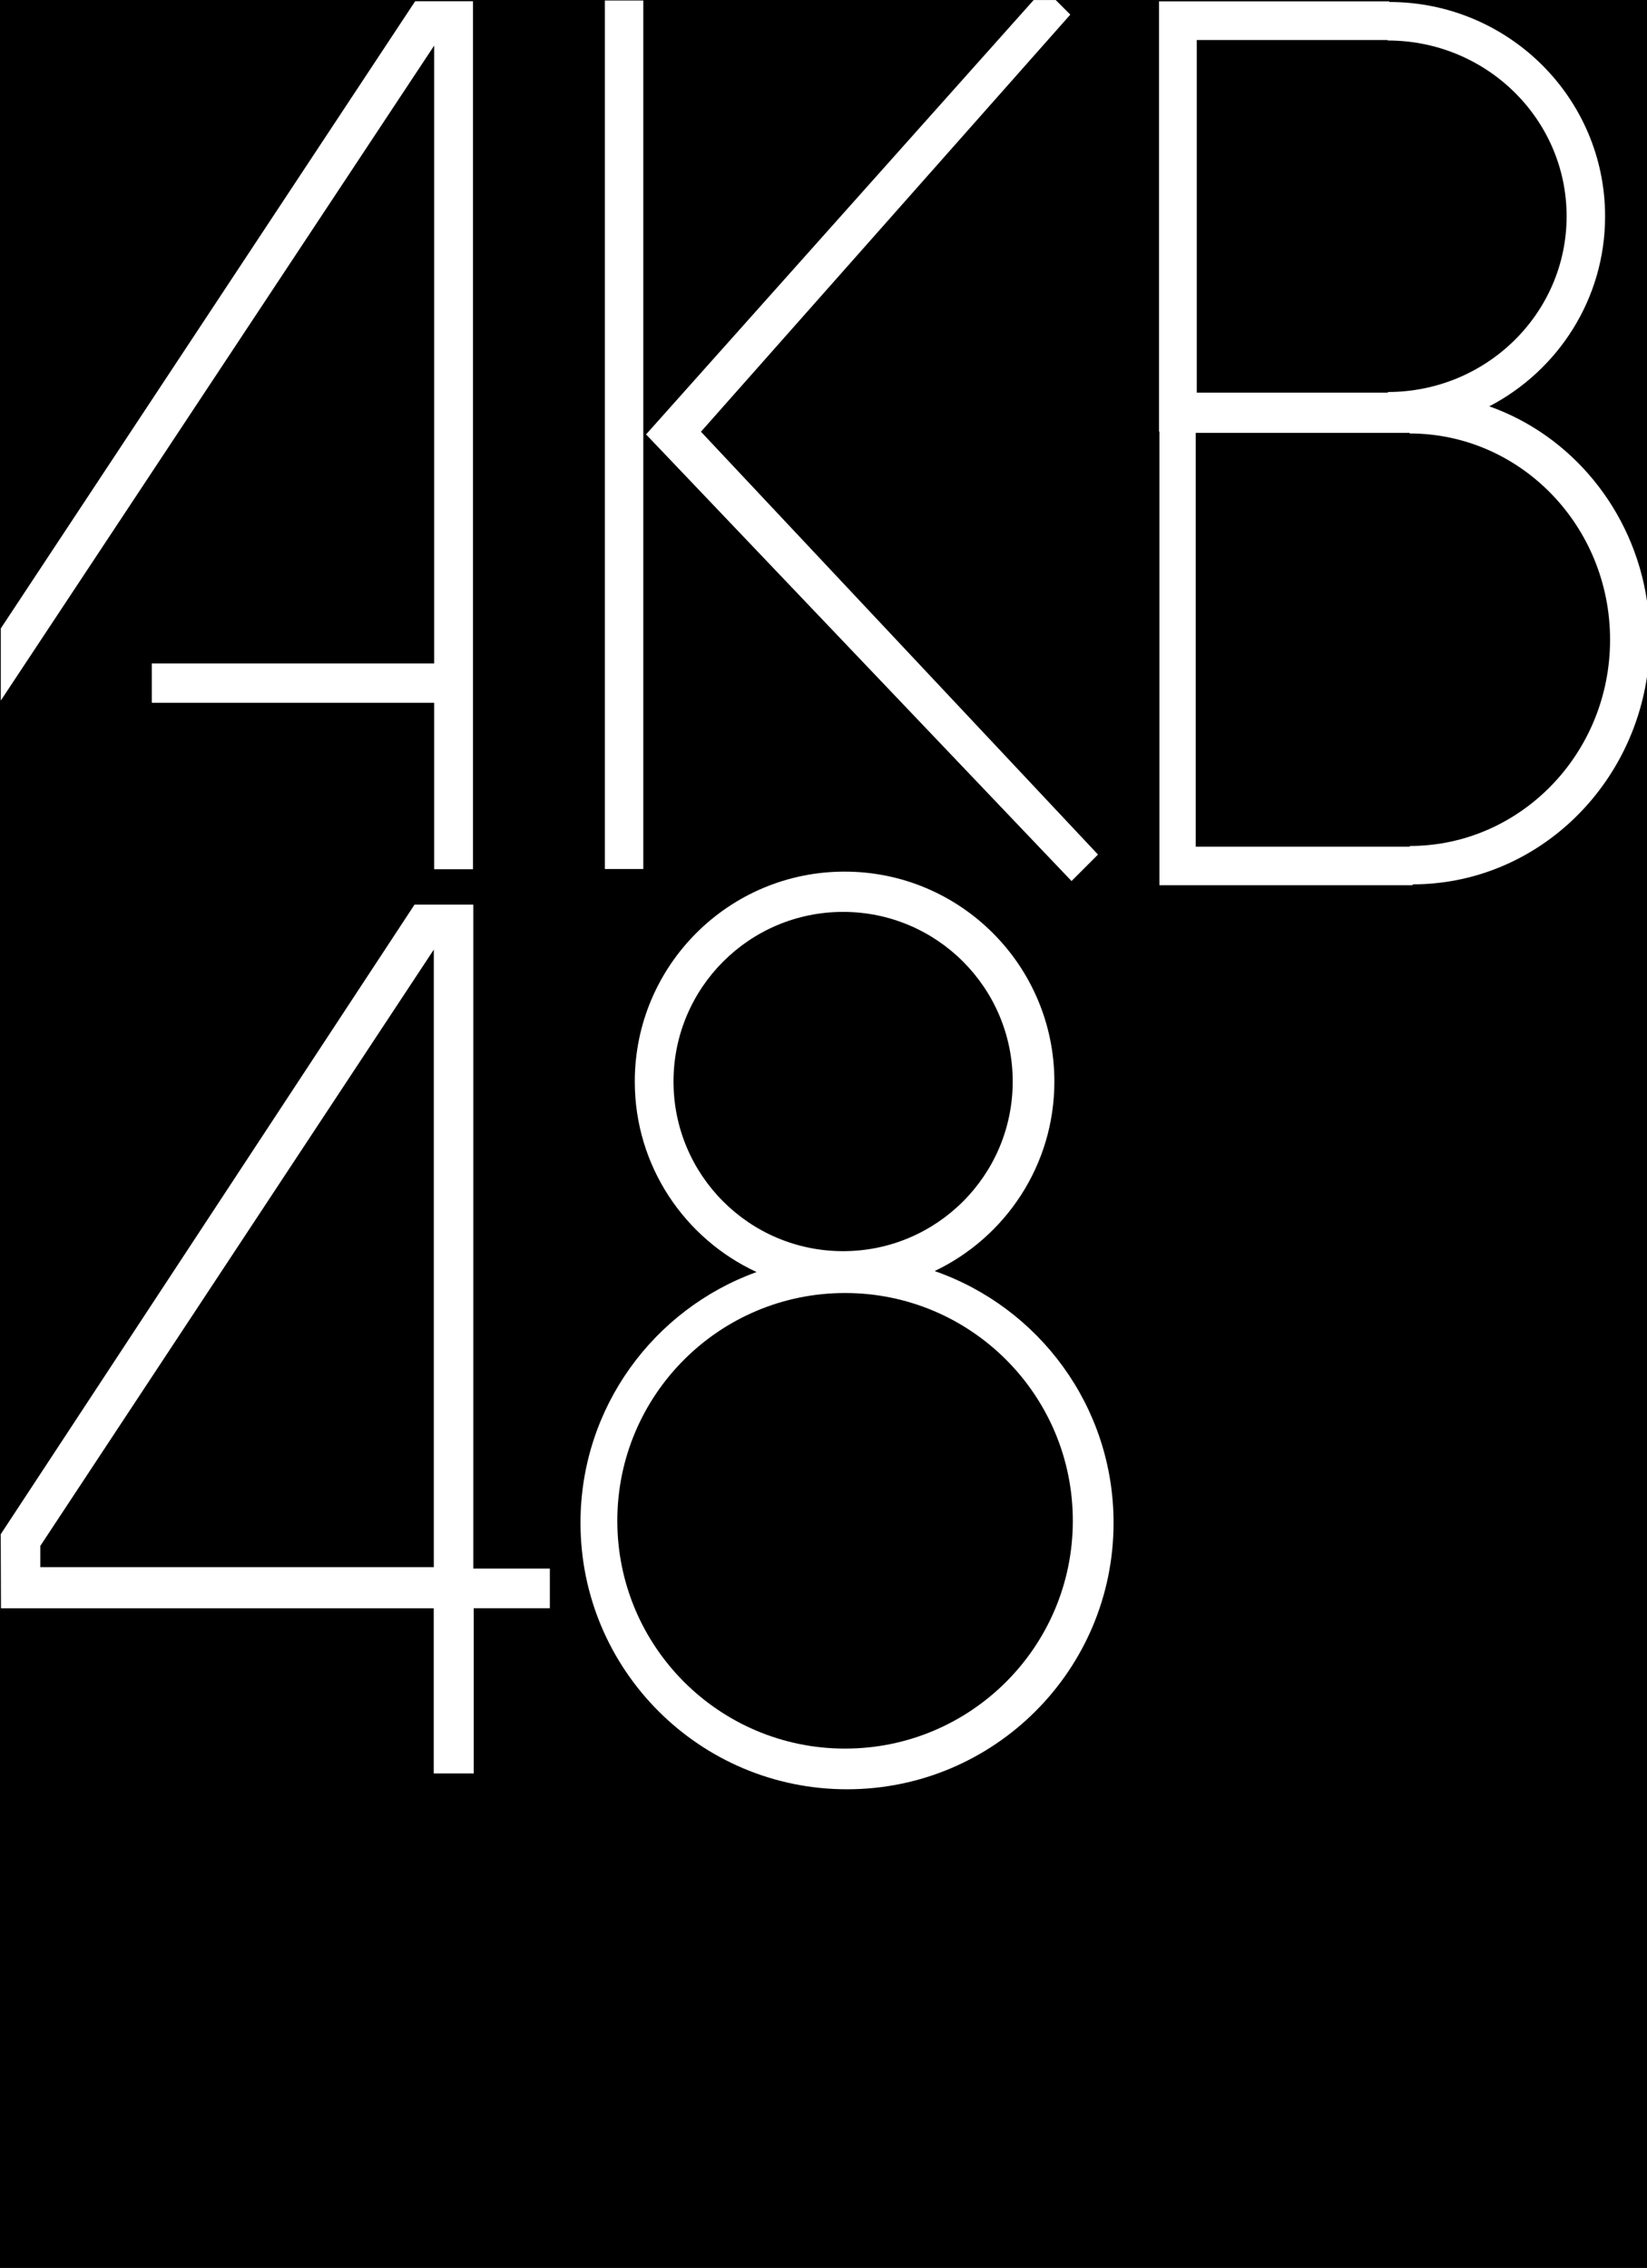 <?xml version="1.0" encoding="UTF-8" standalone="no"?>
<!-- Created with Inkscape (http://www.inkscape.org/) -->

<svg
   xmlns:dc="http://purl.org/dc/elements/1.1/"
   xmlns:cc="http://creativecommons.org/ns#"
   xmlns:rdf="http://www.w3.org/1999/02/22-rdf-syntax-ns#"
   xmlns:svg="http://www.w3.org/2000/svg"
   xmlns="http://www.w3.org/2000/svg"
   xmlns:sodipodi="http://sodipodi.sourceforge.net/DTD/sodipodi-0.dtd"
   xmlns:inkscape="http://www.inkscape.org/namespaces/inkscape"
   width="420"
   height="578.25"
   id="svg3853"
   version="1.1"
   inkscape:version="0.48.0 r9654"
   sodipodi:docname="AKB48_logo.svg">
  <defs
     id="defs3855">
    <inkscape:perspective
       sodipodi:type="inkscape:persp3d"
       inkscape:vp_x="0 : 526.18109 : 1"
       inkscape:vp_y="0 : 1000 : 0"
       inkscape:vp_z="744.09448 : 526.18109 : 1"
       inkscape:persp3d-origin="372.04724 : 350.78739 : 1"
       id="perspective3861" />
    <inkscape:perspective
       id="perspective3838"
       inkscape:persp3d-origin="0.5 : 0.33333333 : 1"
       inkscape:vp_z="1 : 0.5 : 1"
       inkscape:vp_y="0 : 1000 : 0"
       inkscape:vp_x="0 : 0.5 : 1"
       sodipodi:type="inkscape:persp3d" />
    <inkscape:perspective
       id="perspective3612"
       inkscape:persp3d-origin="0.5 : 0.33333333 : 1"
       inkscape:vp_z="1 : 0.5 : 1"
       inkscape:vp_y="0 : 1000 : 0"
       inkscape:vp_x="0 : 0.5 : 1"
       sodipodi:type="inkscape:persp3d" />
    <inkscape:perspective
       id="perspective3656"
       inkscape:persp3d-origin="0.5 : 0.33333333 : 1"
       inkscape:vp_z="1 : 0.5 : 1"
       inkscape:vp_y="0 : 1000 : 0"
       inkscape:vp_x="0 : 0.5 : 1"
       sodipodi:type="inkscape:persp3d" />
    <inkscape:perspective
       id="perspective3687"
       inkscape:persp3d-origin="0.5 : 0.33333333 : 1"
       inkscape:vp_z="1 : 0.5 : 1"
       inkscape:vp_y="0 : 1000 : 0"
       inkscape:vp_x="0 : 0.5 : 1"
       sodipodi:type="inkscape:persp3d" />
  </defs>
  <sodipodi:namedview
     id="base"
     pagecolor="#ffffff"
     bordercolor="#666666"
     borderopacity="1.0"
     inkscape:pageopacity="0.0"
     inkscape:pageshadow="2"
     inkscape:zoom="16"
     inkscape:cx="147.70086"
     inkscape:cy="361.01606"
     inkscape:document-units="px"
     inkscape:current-layer="layer1"
     showgrid="false"
     inkscape:window-width="1280"
     inkscape:window-height="1002"
     inkscape:window-x="-8"
     inkscape:window-y="-8"
     inkscape:window-maximized="1"
     width="651.5px">
    <inkscape:grid
       type="xygrid"
       id="grid2824"
       empspacing="5"
       visible="true"
       enabled="true"
       snapvisiblegridlinesonly="true" />
  </sodipodi:namedview>
  <g
     inkscape:label="Layer 1"
     inkscape:groupmode="layer"
     id="layer1"
     transform="translate(-0.001,-0.008)">
    <g
       id="g3926">
      <rect
         y="0.008"
         x="0.001"
         height="578.25"
         width="420"
         id="rect3804"
         style="fill:#000000;stroke:none;display:inline" />
      <path
         id="path2833"
         d="m 0.249,410.061 110.359,0 0,42.111 10.196,0 0,-42.124 19.414,0 0,-10.112 -19.514,0 0,-169.286 -14.989,0 -105.53,160.533 0.063,18.877 z"
         style="fill:#ffffff;stroke:none" />
      <path
         id="path2831"
         d="m 110.626,399.579 0,-157.456 -100.339,152.028 0,5.43 100.339,-0.001 z"
         style="fill:#000000;stroke:none" />
      <rect
         y="0.133"
         x="154.251"
         height="221.44"
         width="9.799"
         id="rect2855"
         style="fill:#ffffff;stroke:none" />
      <path
         style="fill:#ffffff;stroke:none"
         d="m 263.594,2.969 -98.844,110.75 108.5,113.875 6.75,-6.75 -101.25,-107.812 94.188,-106.344 -3.719,-3.719 -5.625,0 z"
         transform="translate(0.001,-2.952)"
         id="path3629"
         sodipodi:nodetypes="cccccccc" />
      <path
         id="path3631"
         d="m 0.204,178.625 0,-18.39 L 105.876,0.32 l 14.742,0 0,221.313 -9.898,0 0,-42.438 -72.008,0 0,-10.031 72.008,0 0,-157.532 L 0.204,178.625 z"
         style="fill:#ffffff;stroke:none" />
      <path
         style="fill:#ffffff;stroke:none"
         d="m 295.562,3.312 0,109.688 0.094,0 0,115.656 64.594,0 0,-0.219 c 30.19,-0.021 55.236,-22.955 59.75,-52.906 0,-6.571 0,-12.821 0,-19.344 -3.466,-23.206 -19.256,-42.206 -40.219,-49.625 17.54,-9.136 29.531,-27.394 29.531,-48.438 0,-30.19 -24.659,-54.656 -55.031,-54.656 l 0,-0.156 -58.719,0 z"
         transform="translate(0.001,-2.952)"
         id="path3639-1"
         sodipodi:nodetypes="cccccccccsccc" />
      <path
         id="path3639"
         d="m 305.189,10.208 0,89.906 48.719,0 0,-0.156 c 25.174,-0.017 45.594,-20.073 45.594,-44.813 0,-24.749 -20.436,-44.812 -45.625,-44.812 l 0,-0.125 -48.688,0 z"
         style="fill:#000000;stroke:none" />
      <path
         id="path3639-7"
         d="m 304.918,110.378 0,105.51 54.584,0 0,-0.183 c 28.205,-0.02 51.082,-23.557 51.082,-52.59 0,-29.045 -22.896,-52.59 -51.117,-52.59 l 0,-0.147 -54.548,0 z"
         style="fill:#000000;stroke:none" />
      <path
         d="m 215.376,222.239 c -29.551,0 -53.5,23.98 -53.5,53.531 0,21.532 12.728,40.075 31.062,48.562 -26.184,9.444 -44.906,34.498 -44.906,63.938 0,37.536 30.433,67.938 67.969,67.938 37.536,0 67.969,-30.402 67.969,-67.938 0,-29.708 -19.066,-54.945 -45.625,-64.188 18.049,-8.598 30.531,-26.988 30.531,-48.312 0,-29.551 -23.949,-53.531 -53.5,-53.531 z m 58.204,165.518 c 0,32.076 -26.003,58.079 -58.079,58.079 -32.076,0 -58.079,-26.003 -58.079,-58.079 0,-32.076 26.003,-58.079 58.079,-58.079 32.076,0 58.079,26.003 58.079,58.079 z M 258.251,275.758 c 0,23.886 -19.364,43.25 -43.25,43.25 -23.886,0 -43.25,-19.364 -43.25,-43.25 0,-23.886 19.364,-43.25 43.25,-43.25 23.886,0 43.25,19.364 43.25,43.25 z"
         style="fill:#ffffff;stroke:none"
         id="path3714-0-9" />
    </g>
  </g>
</svg>
